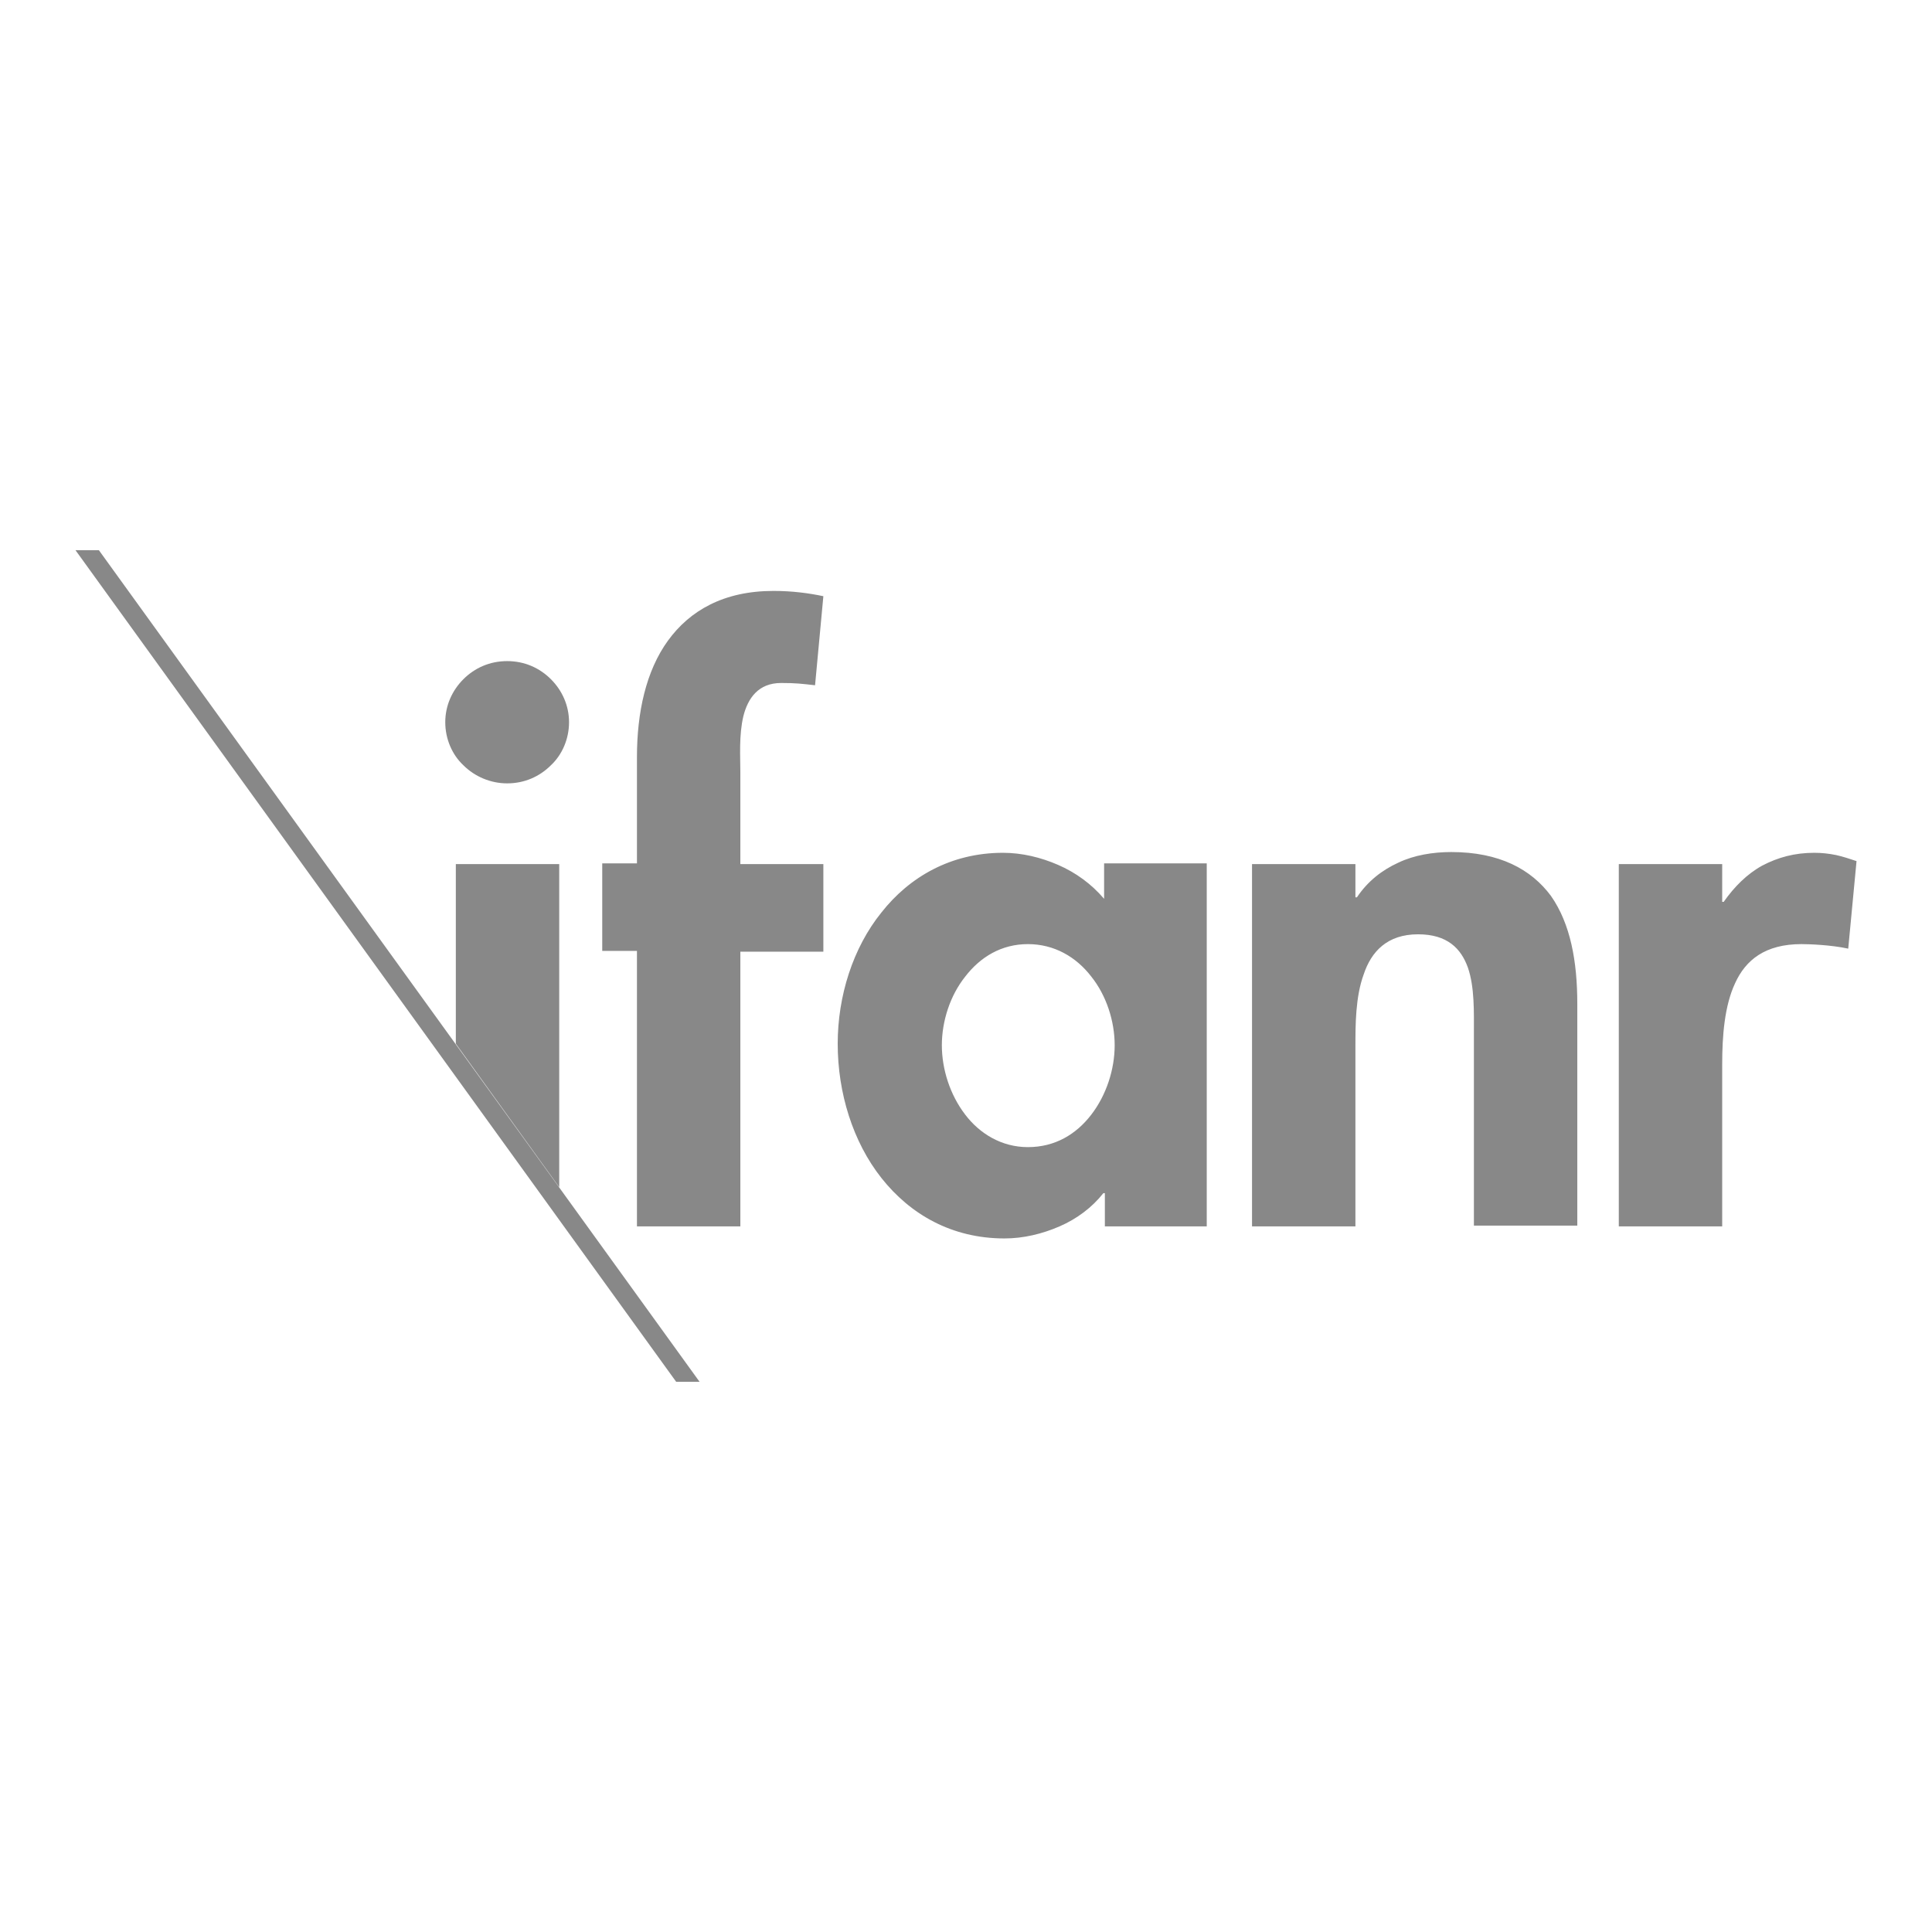 <svg version="1.2" xmlns="http://www.w3.org/2000/svg" viewBox="0 0 256 256"><path fill="#888" d="M67.2 103.8c2.3 0 4.3-.9 5.8-2.4 1.5-1.4 2.4-3.5 2.4-5.7s-.9-4.2-2.4-5.7-3.5-2.4-5.8-2.4-4.3.9-5.8 2.4-2.4 3.5-2.4 5.7.9 4.3 2.4 5.7c1.5 1.5 3.6 2.4 5.8 2.4zM74.1 114.5H60.4v23.8l13.7 19v-42.8zM103.5 90.5c2 0 2.7.1 4.5.3l1.1-11.8c-1.9-.4-4.1-.7-6.6-.7-6.6 0-11.1 2.6-14 6.6-2.9 4-4.1 9.5-4.1 15.4v14.1h-4.6V126h4.6v36.5h13.7v-36.4h11v-11.6h-11v-12.2c0-2-.2-4.9.4-7.4.6-2.4 2-4.4 5-4.4zM146.3 114.5v4.6c-1.7-2-3.8-3.5-6.1-4.5s-4.8-1.6-7.3-1.6c-6.9 0-12.4 3.2-16.1 7.9-3.8 4.7-5.8 11.1-5.8 17.4 0 6.5 2 13 5.8 17.8 3.8 4.8 9.3 8 16.3 8 2.5 0 5-.6 7.3-1.6s4.3-2.5 5.8-4.4h.2v4.4h13.5v-48.1h-13.6zm-1.7 33.2c-2 2.6-4.8 4.3-8.4 4.3-3.5 0-6.4-1.8-8.3-4.3-2-2.6-3.1-6-3.1-9.2s1.1-6.6 3.1-9.1c2-2.6 4.8-4.3 8.3-4.3 3.5 0 6.4 1.7 8.4 4.3 2 2.5 3.1 5.9 3.1 9.1s-1.1 6.6-3.1 9.2zM243.3 113.3c-1-.2-1.9-.3-2.9-.3-2.6 0-4.8.6-6.9 1.7-2 1.1-3.7 2.8-5.1 4.8h-.2v-5h-13.7v48h13.7V141c0-3.7.3-7.7 1.7-10.7 1.4-3.1 4-5.2 8.8-5.2 1 0 3.9.1 6.2.6l1.1-11.6c-.9-.3-1.8-.6-2.7-.8zM192.3 112.9c-2.4 0-4.9.4-7 1.4-2.2 1-4.1 2.5-5.5 4.6h-.2v-4.4h-13.7v48h13.7v-23.8c0-2.9 0-6.6 1.1-9.6 1-3 3.1-5.3 7.2-5.3 3.9 0 5.7 1.9 6.6 4.4.9 2.6.8 5.9.8 8.8v25.4H209V133c0-5.6-.9-10.6-3.5-14.3-2.6-3.5-6.8-5.8-13.2-5.8zM10 72.9l79.6 110.2h3.1L13.1 72.9H10z"/></svg>